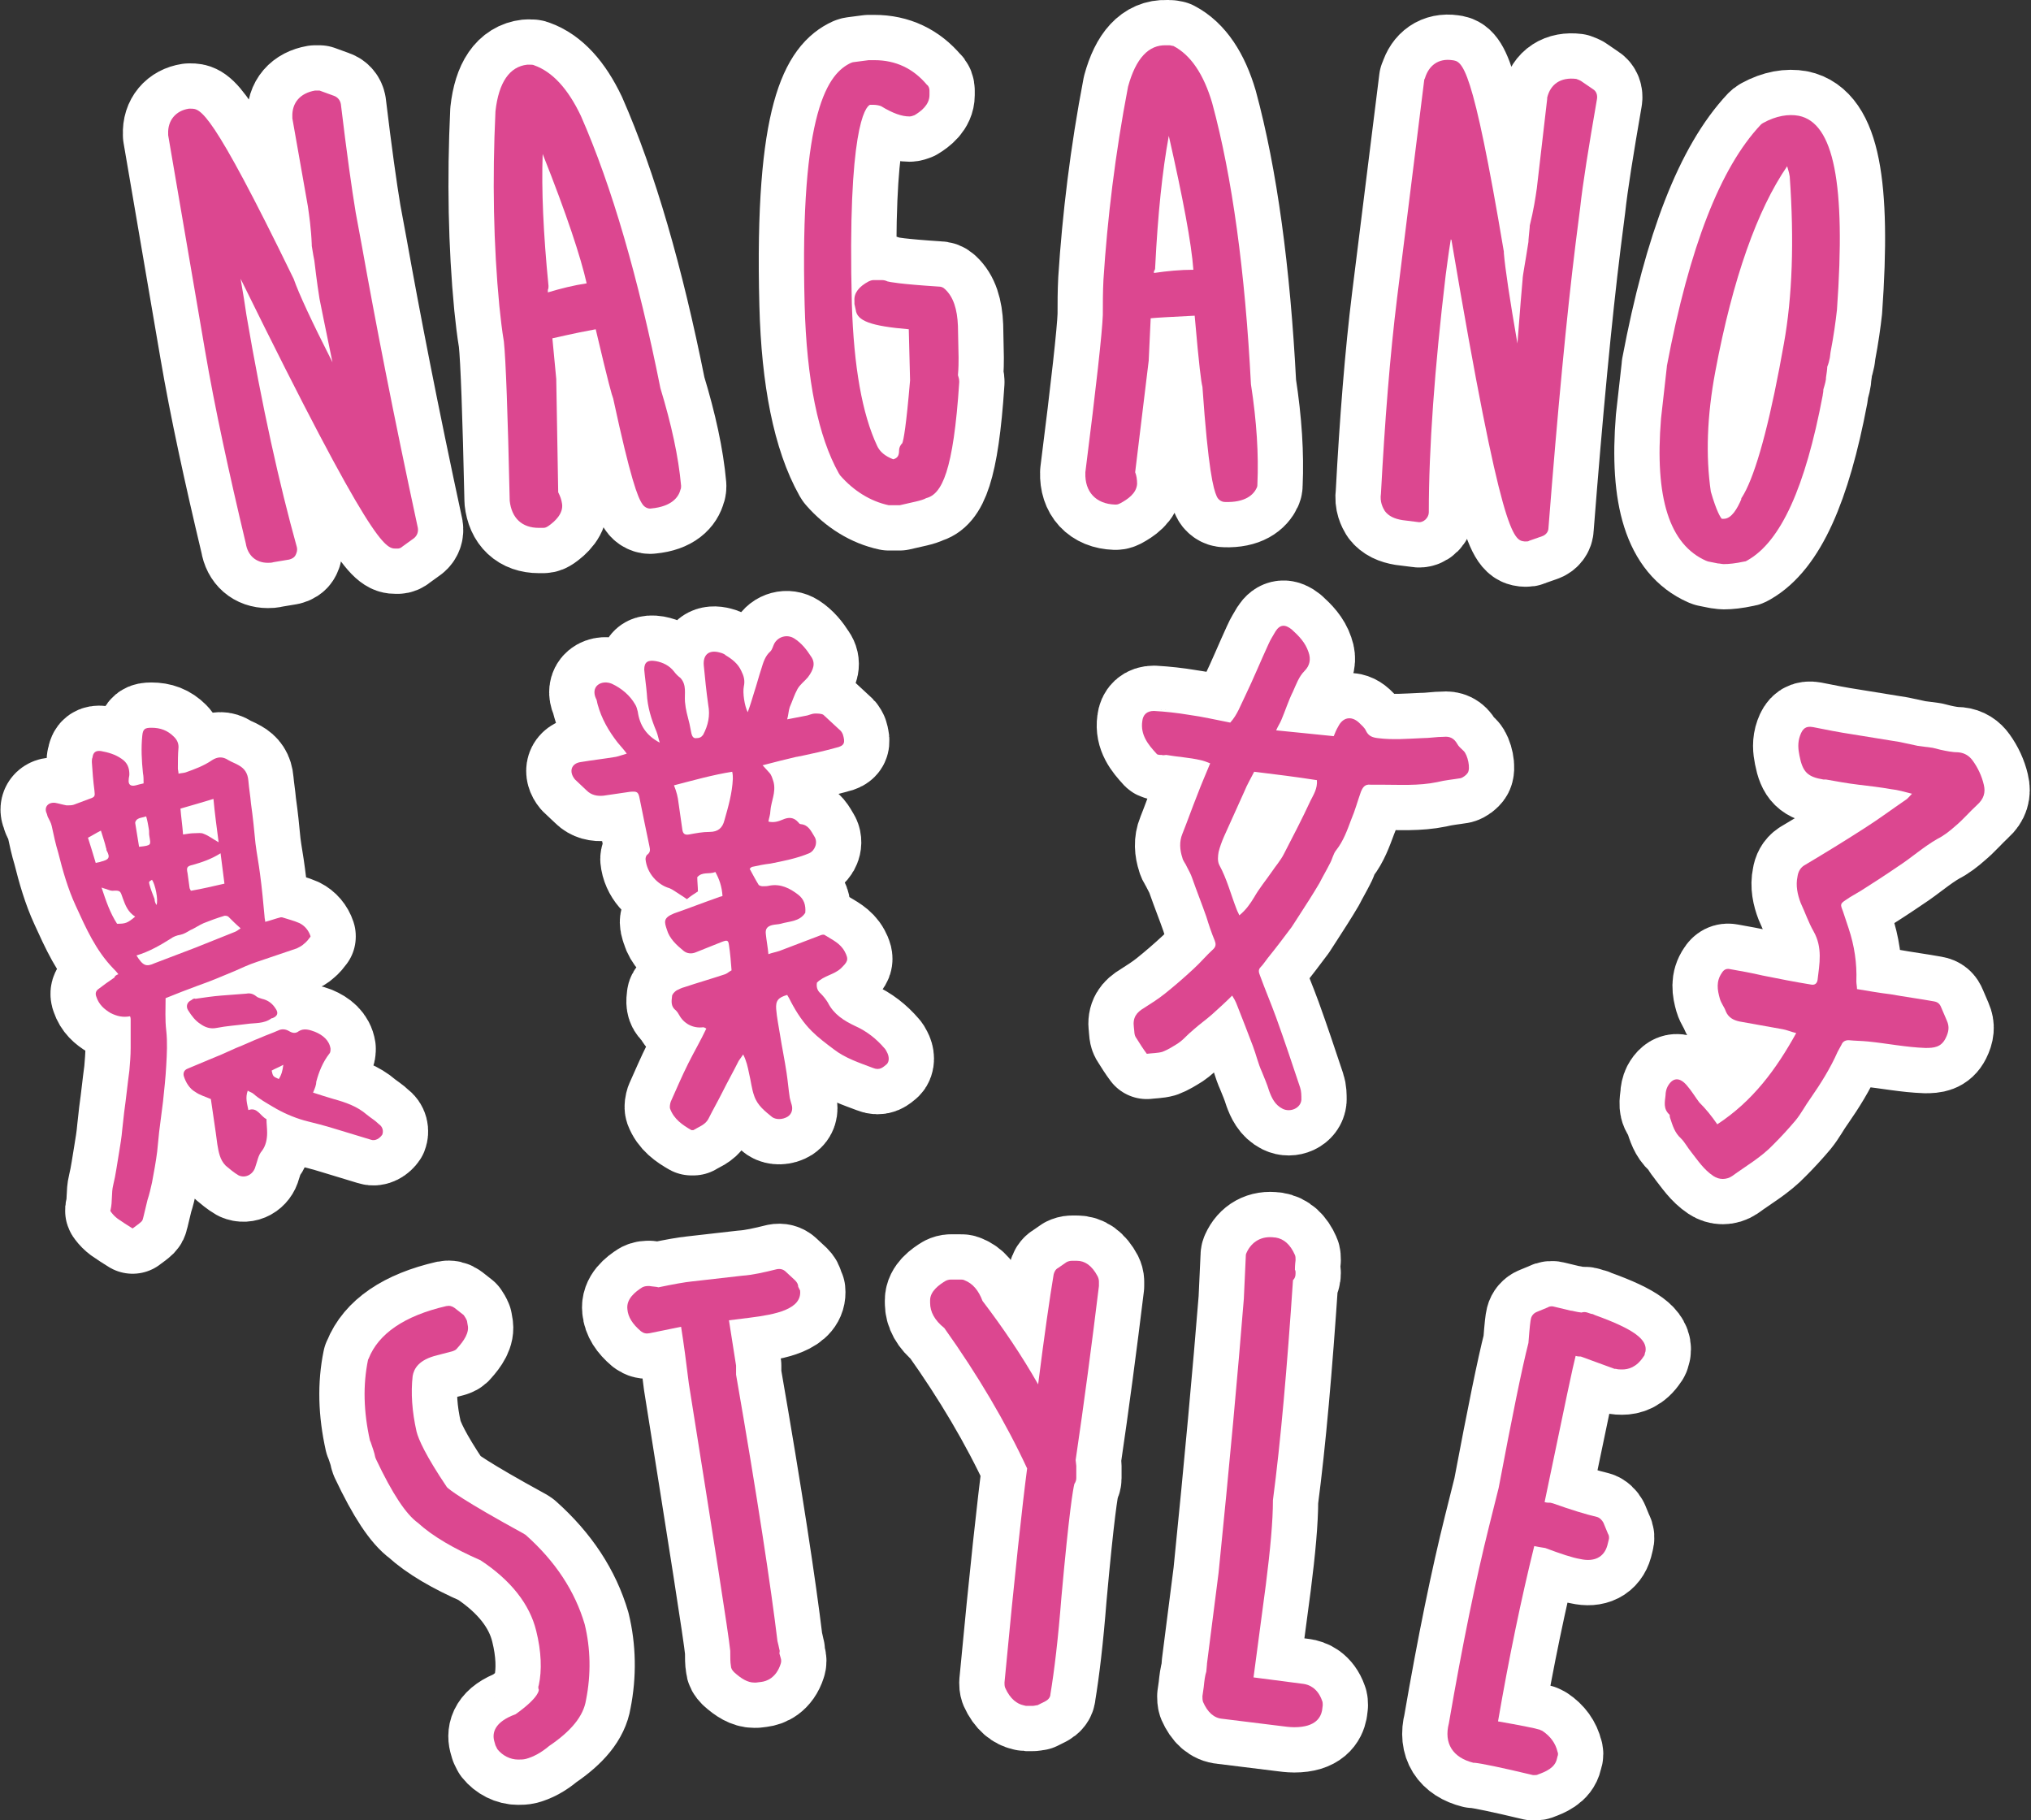 <?xml version="1.0" encoding="utf-8"?>
<!-- Generator: Adobe Illustrator 24.0.3, SVG Export Plug-In . SVG Version: 6.00 Build 0)  -->
<svg version="1.1" id="レイヤー_1" xmlns="http://www.w3.org/2000/svg" xmlns:xlink="http://www.w3.org/1999/xlink" x="0px"
	 y="0px" viewBox="0 0 314 281.4" style="enable-background:new 0 0 314 281.4;" xml:space="preserve">
<rect x="0" y="0" width="314" height="281.4" fill="#333333" stroke="none"/>
<style type="text/css">
	.st0{fill:none;stroke:#FFFFFF;stroke-width:14;stroke-linecap:round;stroke-linejoin:round;}
	.st1{fill:#DC4790;}
</style>
<g>
	<path class="st0" d="M38.1,48.7c-0.2-1.4-0.5-3.3-0.9-5.6l0.1,0.2c20.3,41.3,22.3,41.5,23.9,41.5c0.1,0,0.2,0,0.3,0
		c0.2,0,0.5-0.1,0.7-0.3l1.8-1.3c0.5-0.4,0.7-1,0.6-1.6c-3.8-17.6-6.6-32.1-8.6-43.3L55,32.9c-0.6-3.6-1.4-9.3-2.3-16.8
		c-0.1-0.6-0.5-1.1-1.1-1.3L49.4,14C49.2,14,48.9,14,48.7,14c-2.3,0.4-3.6,1.9-3.5,4.1l0,0.2l2.4,13.6c0.2,1.4,0.5,3.4,0.6,5.9
		l0,0.2c0.2,1.2,0.3,1.9,0.4,2.3c0.4,3.4,0.7,5.3,0.8,5.9c0.2,1.1,0.9,4.4,2,9.8c-3.2-6.3-5.2-10.6-6-12.9l-0.1-0.2
		C32.6,16.8,31,16.8,29.5,16.8l-0.3,0c-2,0.3-3.3,1.8-3.2,3.9l0,0.2l5.7,33.3c1.5,8.8,3.7,18.9,6.3,29.8c0.3,1.9,1.6,3,3.4,3
		c0.3,0,0.6,0,0.9-0.1l2.4-0.4c0.4-0.1,0.8-0.3,1-0.7c0.2-0.4,0.3-0.8,0.2-1.2C43.2,74.9,40.5,62.8,38.1,48.7"/>
	<path class="st1" d="M38.1,48.7c-0.2-1.4-0.5-3.3-0.9-5.6l0.1,0.2c20.3,41.3,22.3,41.5,23.9,41.5c0.1,0,0.2,0,0.3,0
		c0.2,0,0.5-0.1,0.7-0.3l1.8-1.3c0.5-0.4,0.7-1,0.6-1.6c-3.8-17.6-6.6-32.1-8.6-43.3L55,32.9c-0.6-3.6-1.4-9.3-2.3-16.8
		c-0.1-0.6-0.5-1.1-1.1-1.3L49.4,14C49.2,14,48.9,14,48.7,14c-2.3,0.4-3.6,1.9-3.5,4.1l0,0.2l2.4,13.6c0.2,1.4,0.5,3.4,0.6,5.9
		l0,0.2c0.2,1.2,0.3,1.9,0.4,2.3c0.4,3.4,0.7,5.3,0.8,5.9c0.2,1.1,0.9,4.4,2,9.8c-3.2-6.3-5.2-10.6-6-12.9l-0.1-0.2
		C32.6,16.8,31,16.8,29.5,16.8l-0.3,0c-2,0.3-3.3,1.8-3.2,3.9l0,0.2l5.7,33.3c1.5,8.8,3.7,18.9,6.3,29.8c0.3,1.9,1.6,3,3.4,3
		c0.3,0,0.6,0,0.9-0.1l2.4-0.4c0.4-0.1,0.8-0.3,1-0.7c0.2-0.4,0.3-0.8,0.2-1.2C43.2,74.9,40.5,62.8,38.1,48.7"/>
</g>
<g>
	<path class="st0" d="M83.9,23.8c3.7,9.3,5.9,16,6.8,20c-2,0.3-4,0.8-6,1.4c0-0.2,0-0.4,0-0.4c0.1-0.2,0.1-0.4,0.1-0.6
		C84,36.1,83.7,29.3,83.9,23.8 M100.7,78.6c3.1-0.3,4.2-1.7,4.5-2.9c0.1-0.2,0.1-0.4,0.1-0.6c-0.4-4.5-1.5-9.5-3.2-15.1
		C98.7,43,94.6,28.8,89.8,17.9c-2-4.2-4.4-6.8-7.2-7.8C82.4,10,82.2,10,82,10l-0.5,0c-2.7,0.3-4.4,2.7-4.9,7.2
		c-0.5,10.6-0.3,20.7,0.6,30.1c0.2,1.9,0.4,3.7,0.7,5.5c0.3,2.8,0.6,11,0.9,24.5l0,0.1c0.3,2.7,1.9,4.2,4.5,4.2c0.2,0,0.5,0,0.7,0
		c0.3,0,0.5-0.1,0.8-0.3c1-0.7,2.3-1.9,2.1-3.4c-0.1-0.7-0.3-1.2-0.6-1.8L86,58.7l0-0.1l-0.6-6.3c1-0.2,2.9-0.7,6.7-1.4
		c2,8.5,2.5,10.2,2.7,10.7c2.7,12.5,3.8,15.3,4.5,16.3C99.6,78.4,100.2,78.7,100.7,78.6"/>
	<path class="st1" d="M83.9,23.8c3.7,9.3,5.9,16,6.8,20c-2,0.3-4,0.8-6,1.4c0-0.2,0-0.4,0-0.4c0.1-0.2,0.1-0.4,0.1-0.6
		C84,36.1,83.7,29.3,83.9,23.8 M100.7,78.6c3.1-0.3,4.2-1.7,4.5-2.9c0.1-0.2,0.1-0.4,0.1-0.6c-0.4-4.5-1.5-9.5-3.2-15.1
		C98.7,43,94.6,28.8,89.8,17.9c-2-4.2-4.4-6.8-7.2-7.8C82.4,10,82.2,10,82,10l-0.5,0c-2.7,0.3-4.4,2.7-4.9,7.2
		c-0.5,10.6-0.3,20.7,0.6,30.1c0.2,1.9,0.4,3.7,0.7,5.5c0.3,2.8,0.6,11,0.9,24.5l0,0.1c0.3,2.7,1.9,4.2,4.5,4.2c0.2,0,0.5,0,0.7,0
		c0.3,0,0.5-0.1,0.8-0.3c1-0.7,2.3-1.9,2.1-3.4c-0.1-0.7-0.3-1.2-0.6-1.8L86,58.7l0-0.1l-0.6-6.3c1-0.2,2.9-0.7,6.7-1.4
		c2,8.5,2.5,10.2,2.7,10.7c2.7,12.5,3.8,15.3,4.5,16.3C99.6,78.4,100.2,78.7,100.7,78.6"/>
</g>
<g>
	<path class="st0" d="M148.3,59.1l0-0.1c0-0.4-0.1-0.7-0.2-1c0.1-1.1,0.1-2,0.1-2.7l-0.1-4.9c-0.1-2.6-0.7-4.5-2-5.7
		c-0.3-0.3-0.6-0.4-1-0.4c-6.1-0.4-7.5-0.7-7.9-0.8c-0.2-0.1-0.5-0.2-0.8-0.2l-1.4,0c-0.2,0-0.5,0.1-0.7,0.2c-1.5,0.8-2.3,1.8-2.2,3
		l0,0.2c0,0.1,0,0.2,0,0.3l0.2,0.9c0.2,1.7,2.3,2.5,8.2,3l0.2,7.9c-0.6,7.1-1,9.2-1.2,9.7c-0.3,0.3-0.5,0.7-0.5,1.1
		c0,0.8-0.2,1.2-0.9,1.4c-1.3-0.5-2.1-1.2-2.5-2.1c-2.3-4.9-3.6-12.2-3.9-21.9c-0.7-27.2,2.1-30.5,2.8-30.8l0.5,0
		c0.5,0,0.9,0.1,1.2,0.2c1.8,1.1,3.2,1.6,4.4,1.6h0c0.3,0,0.5-0.1,0.8-0.2c1-0.6,2.3-1.6,2.3-3.1l0-0.7c0-0.3-0.1-0.7-0.4-0.9
		c-2.1-2.5-4.8-3.8-8.1-3.8l-0.8,0l-0.1,0l-2.3,0.3c-0.2,0-0.3,0.1-0.4,0.1c-3.5,1.6-8,7.2-7.2,37.4c0.3,11.6,2.1,20.4,5.3,26.1
		c0.1,0.1,0.1,0.2,0.2,0.3c2.1,2.4,4.7,4,7.5,4.6c0.1,0,0.2,0,0.3,0h0l1.1,0c0.1,0,0.2,0,0.3,0c2.1-0.5,3.4-0.7,4.1-1.1
		C145.6,76.4,147.4,72.9,148.3,59.1"/>
	<path class="st1" d="M148.3,59.1l0-0.1c0-0.4-0.1-0.7-0.2-1c0.1-1.1,0.1-2,0.1-2.7l-0.1-4.9c-0.1-2.6-0.7-4.5-2-5.7
		c-0.3-0.3-0.6-0.4-1-0.4c-6.1-0.4-7.5-0.7-7.9-0.8c-0.2-0.1-0.5-0.2-0.8-0.2l-1.4,0c-0.2,0-0.5,0.1-0.7,0.2c-1.5,0.8-2.3,1.8-2.2,3
		l0,0.2c0,0.1,0,0.2,0,0.3l0.2,0.9c0.2,1.7,2.3,2.5,8.2,3l0.2,7.9c-0.6,7.1-1,9.2-1.2,9.7c-0.3,0.3-0.5,0.7-0.5,1.1
		c0,0.8-0.2,1.2-0.9,1.4c-1.3-0.5-2.1-1.2-2.5-2.1c-2.3-4.9-3.6-12.2-3.9-21.9c-0.7-27.2,2.1-30.5,2.8-30.8l0.5,0
		c0.5,0,0.9,0.1,1.2,0.2c1.8,1.1,3.2,1.6,4.4,1.6h0c0.3,0,0.5-0.1,0.8-0.2c1-0.6,2.3-1.6,2.3-3.1l0-0.7c0-0.3-0.1-0.7-0.4-0.9
		c-2.1-2.5-4.8-3.8-8.1-3.8l-0.8,0l-0.1,0l-2.3,0.3c-0.2,0-0.3,0.1-0.4,0.1c-3.5,1.6-8,7.2-7.2,37.4c0.3,11.6,2.1,20.4,5.3,26.1
		c0.1,0.1,0.1,0.2,0.2,0.3c2.1,2.4,4.7,4,7.5,4.6c0.1,0,0.2,0,0.3,0h0l1.1,0c0.1,0,0.2,0,0.3,0c2.1-0.5,3.4-0.7,4.1-1.1
		C145.6,76.4,147.4,72.9,148.3,59.1"/>
</g>
<g>
	<path class="st0" d="M184.5,41.7c-2,0-4.1,0.2-6.1,0.5c0-0.2,0-0.4,0.1-0.4c0.1-0.2,0.1-0.4,0.1-0.6c0.4-8,1.1-14.8,2.1-20.2
		C182.9,30.7,184.2,37.6,184.5,41.7 M188.1,76.7c0.2,0.5,0.7,0.9,1.3,0.9c3.1,0.1,4.4-1.1,4.9-2.2c0.1-0.2,0.1-0.4,0.1-0.6
		c0.2-4.5-0.1-9.6-1-15.4c-0.9-17.4-2.9-32.1-6-43.5c-1.3-4.4-3.3-7.4-6-8.8C181.2,7.1,181,7,180.8,7l-0.5,0c-2.7-0.1-4.7,2-5.9,6.4
		c-2,10.4-3.2,20.5-3.8,29.8c-0.1,1.9-0.1,3.7-0.1,5.5c-0.1,2.7-1,10.9-2.7,24.3l0,0.1c-0.1,2.9,1.6,4.8,4.6,4.9l0.1,0
		c0.3,0,0.5-0.1,0.7-0.2c1.1-0.6,2.5-1.5,2.6-3c0-0.7-0.1-1.3-0.3-1.8l2.1-17.3l0-0.1l0.3-6.4c1-0.1,2.9-0.2,6.8-0.4
		c0.7,8,1,10.2,1.2,11C186.8,72.7,187.6,75.6,188.1,76.7"/>
	<path class="st1" d="M184.5,41.7c-2,0-4.1,0.2-6.1,0.5c0-0.2,0-0.4,0.1-0.4c0.1-0.2,0.1-0.4,0.1-0.6c0.4-8,1.1-14.8,2.1-20.2
		C182.9,30.7,184.2,37.6,184.5,41.7 M188.1,76.7c0.2,0.5,0.7,0.9,1.3,0.9c3.1,0.1,4.4-1.1,4.9-2.2c0.1-0.2,0.1-0.4,0.1-0.6
		c0.2-4.5-0.1-9.6-1-15.4c-0.9-17.4-2.9-32.1-6-43.5c-1.3-4.4-3.3-7.4-6-8.8C181.2,7.1,181,7,180.8,7l-0.5,0c-2.7-0.1-4.7,2-5.9,6.4
		c-2,10.4-3.2,20.5-3.8,29.8c-0.1,1.9-0.1,3.7-0.1,5.5c-0.1,2.7-1,10.9-2.7,24.3l0,0.1c-0.1,2.9,1.6,4.8,4.6,4.9l0.1,0
		c0.3,0,0.5-0.1,0.7-0.2c1.1-0.6,2.5-1.5,2.6-3c0-0.7-0.1-1.3-0.3-1.8l2.1-17.3l0-0.1l0.3-6.4c1-0.1,2.9-0.2,6.8-0.4
		c0.7,8,1,10.2,1.2,11C186.8,72.7,187.6,75.6,188.1,76.7"/>
</g>
<g>
	<path class="st0" d="M224.4,37.1c7.8,46.2,9.6,46.4,11.3,46.6l0.2,0c0.2,0,0.4,0,0.5-0.1l2-0.7c0.6-0.2,1-0.7,1-1.3
		c1.4-17.9,2.8-32.7,4.2-44l0.7-5.5c0.4-3.7,1.3-9.3,2.6-16.8c0.1-0.6-0.1-1.2-0.6-1.5l-1.9-1.3c-0.2-0.1-0.4-0.2-0.7-0.3
		c-2.4-0.3-4,0.8-4.5,2.9l0,0.2l-1.6,13.8c-0.2,1.4-0.5,3.4-1.1,5.8l0,0.2c-0.1,1.1-0.2,1.9-0.2,2.3c-0.5,3.3-0.9,5.2-0.9,5.8
		c-0.1,1.1-0.4,4.5-0.8,9.9c-1.2-6.9-1.9-11.6-2.1-14l0-0.2c-4.9-29.2-6.4-29.4-8-29.6c-2.1-0.3-3.6,0.8-4.2,2.8l-0.1,0.2L216,46
		c-1.1,8.9-1.9,19.1-2.5,30.3c-0.2,1.3,0.3,2.2,0.6,2.7c0.6,0.8,1.5,1.2,2.7,1.4l2.4,0.3c0.4,0.1,0.9-0.1,1.2-0.4
		c0.3-0.3,0.5-0.7,0.5-1.1c0-10,0.9-22.3,2.6-36.6c0.2-1.4,0.4-3.2,0.8-5.6L224.4,37.1z"/>
	<path class="st1" d="M224.4,37.1c7.8,46.2,9.6,46.4,11.3,46.6l0.2,0c0.2,0,0.4,0,0.5-0.1l2-0.7c0.6-0.2,1-0.7,1-1.3
		c1.4-17.9,2.8-32.7,4.2-44l0.7-5.5c0.4-3.7,1.3-9.3,2.6-16.8c0.1-0.6-0.1-1.2-0.6-1.5l-1.9-1.3c-0.2-0.1-0.4-0.2-0.7-0.3
		c-2.4-0.3-4,0.8-4.5,2.9l0,0.2l-1.6,13.8c-0.2,1.4-0.5,3.4-1.1,5.8l0,0.2c-0.1,1.1-0.2,1.9-0.2,2.3c-0.5,3.3-0.9,5.2-0.9,5.8
		c-0.1,1.1-0.4,4.5-0.8,9.9c-1.2-6.9-1.9-11.6-2.1-14l0-0.2c-4.9-29.2-6.4-29.4-8-29.6c-2.1-0.3-3.6,0.8-4.2,2.8l-0.1,0.2L216,46
		c-1.1,8.9-1.9,19.1-2.5,30.3c-0.2,1.3,0.3,2.2,0.6,2.7c0.6,0.8,1.5,1.2,2.7,1.4l2.4,0.3c0.4,0.1,0.9-0.1,1.2-0.4
		c0.3-0.3,0.5-0.7,0.5-1.1c0-10,0.9-22.3,2.6-36.6c0.2-1.4,0.4-3.2,0.8-5.6L224.4,37.1z"/>
</g>
<g>
	<path class="st0" d="M275.8,53.1l-0.7,3.8c-2,10.5-4,17.2-5.8,20c-0.1,0.1-0.1,0.2-0.1,0.3c-0.6,1.4-1.5,3-2.7,3
		c-0.1,0-0.2,0-0.3,0h0c-0.2-0.2-0.8-1.1-1.7-4.2c-0.8-5.5-0.6-11.7,0.7-18.6c2.7-14.4,6.5-25,11.1-31.7c0.1,0.4,0.3,0.9,0.4,1.6
		C277.4,37.2,277.1,45.9,275.8,53.1 M278.1,17.9c-1.6-0.3-3.5,0-5.5,1.1c-0.2,0.1-0.3,0.2-0.4,0.3c-6.2,6.6-11,18.8-14.5,37.3l0,0.1
		l-0.9,8c-1,12.3,1.3,19.5,7,22c0.1,0,0.2,0.1,0.3,0.1l1.5,0.3c0.3,0,0.6,0.1,0.9,0.1c0.8,0,1.8-0.1,3.2-0.4c0.2,0,0.3-0.1,0.5-0.2
		c5.1-2.9,8.9-11.2,11.6-25.5c0-0.2,0.1-0.4,0.1-0.9c0.1-0.4,0.3-0.9,0.4-1.6l0-0.2c0.1-0.7,0.2-1.3,0.2-1.7
		c0.2-0.5,0.3-0.9,0.4-1.4l0.1-0.8c0.5-2.6,0.8-4.8,1-6.6C285.4,28.3,283.5,19,278.1,17.9"/>
	<path class="st1" d="M275.8,53.1l-0.7,3.8c-2,10.5-4,17.2-5.8,20c-0.1,0.1-0.1,0.2-0.1,0.3c-0.6,1.4-1.5,3-2.7,3
		c-0.1,0-0.2,0-0.3,0h0c-0.2-0.2-0.8-1.1-1.7-4.2c-0.8-5.5-0.6-11.7,0.7-18.6c2.7-14.4,6.5-25,11.1-31.7c0.1,0.4,0.3,0.9,0.4,1.6
		C277.4,37.2,277.1,45.9,275.8,53.1 M278.1,17.9c-1.6-0.3-3.5,0-5.5,1.1c-0.2,0.1-0.3,0.2-0.4,0.3c-6.2,6.6-11,18.8-14.5,37.3l0,0.1
		l-0.9,8c-1,12.3,1.3,19.5,7,22c0.1,0,0.2,0.1,0.3,0.1l1.5,0.3c0.3,0,0.6,0.1,0.9,0.1c0.8,0,1.8-0.1,3.2-0.4c0.2,0,0.3-0.1,0.5-0.2
		c5.1-2.9,8.9-11.2,11.6-25.5c0-0.2,0.1-0.4,0.1-0.9c0.1-0.4,0.3-0.9,0.4-1.6l0-0.2c0.1-0.7,0.2-1.3,0.2-1.7
		c0.2-0.5,0.3-0.9,0.4-1.4l0.1-0.8c0.5-2.6,0.8-4.8,1-6.6C285.4,28.3,283.5,19,278.1,17.9"/>
</g>
<g>
	<path class="st0" d="M81.3,237.3c-0.1-0.1-0.2-0.1-0.3-0.2c-9.5-5.2-11.5-6.8-11.9-7.2c-3.3-4.9-4.4-7.4-4.7-8.6
		c-0.7-3.1-0.9-6-0.6-8.6c0.2-1.1,0.9-2.5,3.8-3.2l2.3-0.6c0.3-0.1,0.6-0.2,0.8-0.5c1-1.1,1.9-2.4,1.6-3.6l-0.1-0.6
		c-0.1-0.3-0.3-0.6-0.5-0.9l-1.4-1.1c-0.4-0.3-0.8-0.4-1.3-0.3c-6.5,1.5-10.5,4.3-12,8.1l-0.1,0.2c-0.8,3.9-0.7,8,0.3,12.5l0.1,0.2
		c0.3,0.9,0.6,1.7,0.7,2.3c0,0.1,0.1,0.2,0.1,0.3c2.6,5.5,4.7,8.6,6.5,9.9c2.3,2.1,5.6,4,9.7,5.8c4.7,3.1,7.6,6.8,8.6,10.9
		c0.8,3.2,0.9,6.1,0.4,8.4c-0.1,0.2-0.1,0.5,0,0.7c0,0,0.2,1.1-3.6,3.8c-3.3,1.2-3.6,2.9-3.3,4.1l0.2,0.7c0.1,0.2,0.2,0.4,0.3,0.6
		c0.8,1,2,1.6,3.2,1.6c0.4,0,0.8,0,1.2-0.1c1.1-0.3,2.3-0.9,3.6-2c3.4-2.3,5.3-4.6,5.7-7.1c0.8-4,0.7-8-0.2-11.7
		C88.9,246,85.9,241.4,81.3,237.3"/>
	<path class="st1" d="M81.3,237.3c-0.1-0.1-0.2-0.1-0.3-0.2c-9.5-5.2-11.5-6.8-11.9-7.2c-3.3-4.9-4.4-7.4-4.7-8.6
		c-0.7-3.1-0.9-6-0.6-8.6c0.2-1.1,0.9-2.5,3.8-3.2l2.3-0.6c0.3-0.1,0.6-0.2,0.8-0.5c1-1.1,1.9-2.4,1.6-3.6l-0.1-0.6
		c-0.1-0.3-0.3-0.6-0.5-0.9l-1.4-1.1c-0.4-0.3-0.8-0.4-1.3-0.3c-6.5,1.5-10.5,4.3-12,8.1l-0.1,0.2c-0.8,3.9-0.7,8,0.3,12.5l0.1,0.2
		c0.3,0.9,0.6,1.7,0.7,2.3c0,0.1,0.1,0.2,0.1,0.3c2.6,5.5,4.7,8.6,6.5,9.9c2.3,2.1,5.6,4,9.7,5.8c4.7,3.1,7.6,6.8,8.6,10.9
		c0.8,3.2,0.9,6.1,0.4,8.4c-0.1,0.2-0.1,0.5,0,0.7c0,0,0.2,1.1-3.6,3.8c-3.3,1.2-3.6,2.9-3.3,4.1l0.2,0.7c0.1,0.2,0.2,0.4,0.3,0.6
		c0.8,1,2,1.6,3.2,1.6c0.4,0,0.8,0,1.2-0.1c1.1-0.3,2.3-0.9,3.6-2c3.4-2.3,5.3-4.6,5.7-7.1c0.8-4,0.7-8-0.2-11.7
		C88.9,246,85.9,241.4,81.3,237.3"/>
</g>
<g>
	<path class="st0" d="M123.4,198.9c0-0.4-0.2-0.7-0.5-1l-1.4-1.3c-0.4-0.4-0.9-0.5-1.4-0.4c-2,0.5-3.8,0.9-5.3,1l-7.9,0.9
		c-1,0.1-2.7,0.4-5.1,0.9c-0.3-0.1-0.8-0.1-1.4-0.2c-0.4,0-0.7,0-1.1,0.2c-1.1,0.7-2.5,1.8-2.3,3.4c0.1,1.2,0.8,2.3,2.1,3.4
		c0.4,0.3,0.8,0.4,1.3,0.3l4.9-1c0.4,2.5,0.8,5.5,1.2,8.8c3.9,24.5,6.1,38.4,6.4,41.3c0,1,0,1.8,0.1,2.3c0,0.4,0.2,0.7,0.5,1
		c1.1,1,2.1,1.6,3.1,1.6c0.1,0,0.2,0,0.3,0l0.8-0.1c0.8-0.1,2.3-0.6,3-2.8c0.1-0.3,0.1-0.6,0-0.9l-0.2-0.7c0-0.2,0.1-0.4,0-0.6
		c-0.1-0.5-0.2-0.9-0.3-1.3c-1-8.3-3.1-22.2-6.4-41.2c0-0.2,0-0.6,0-1.1c0-0.1,0-0.2,0-0.3l-1.1-7l3.2-0.4c4-0.5,8.1-1.3,7.8-4.2
		L123.4,198.9z"/>
	<path class="st1" d="M123.4,198.9c0-0.4-0.2-0.7-0.5-1l-1.4-1.3c-0.4-0.4-0.9-0.5-1.4-0.4c-2,0.5-3.8,0.9-5.3,1l-7.9,0.9
		c-1,0.1-2.7,0.4-5.1,0.9c-0.3-0.1-0.8-0.1-1.4-0.2c-0.4,0-0.7,0-1.1,0.2c-1.1,0.7-2.5,1.8-2.3,3.4c0.1,1.2,0.8,2.3,2.1,3.4
		c0.4,0.3,0.8,0.4,1.3,0.3l4.9-1c0.4,2.5,0.8,5.5,1.2,8.8c3.9,24.5,6.1,38.4,6.4,41.3c0,1,0,1.8,0.1,2.3c0,0.4,0.2,0.7,0.5,1
		c1.1,1,2.1,1.6,3.1,1.6c0.1,0,0.2,0,0.3,0l0.8-0.1c0.8-0.1,2.3-0.6,3-2.8c0.1-0.3,0.1-0.6,0-0.9l-0.2-0.7c0-0.2,0.1-0.4,0-0.6
		c-0.1-0.5-0.2-0.9-0.3-1.3c-1-8.3-3.1-22.2-6.4-41.2c0-0.2,0-0.6,0-1.1c0-0.1,0-0.2,0-0.3l-1.1-7l3.2-0.4c4-0.5,8.1-1.3,7.8-4.2
		L123.4,198.9z"/>
</g>
<g>
	<path class="st0" d="M166.5,194.9l-0.8,0c-0.3,0-0.6,0.1-0.8,0.2l-1.3,0.9c-0.4,0.2-0.6,0.6-0.7,1c-0.6,3.6-1.4,9.1-2.4,17
		c-2.5-4.4-5.4-8.7-8.6-12.9c-0.6-1.6-1.5-2.7-2.8-3.2c-0.2-0.1-0.4-0.1-0.6-0.1l-1.5,0c-0.3,0-0.6,0.1-0.8,0.2
		c-1,0.6-2.4,1.6-2.4,3l0,0.4c0,1.4,0.7,2.7,2.2,3.9c5.2,7.3,9.5,14.6,12.8,21.7c-0.7,5.3-1.9,16.1-3.5,33.1c0,0.3,0,0.5,0.1,0.8
		c0.8,1.8,1.9,2.5,2.8,2.7c0.1,0,0.3,0.1,0.4,0.1l1.1,0h0c0.2,0,0.5-0.1,0.7-0.1l1.2-0.6c0.4-0.2,0.8-0.6,0.8-1.1
		c0.6-3.6,1.2-8.6,1.7-15c1.2-13.3,1.8-16.7,2-17.5c0.2-0.3,0.3-0.6,0.3-0.9l0-1.6l0-0.3l-0.1-0.9c1.3-8.8,2.5-17.9,3.6-26.9l0-0.2
		l0-0.5c0-0.3-0.1-0.6-0.2-0.8C168.8,195.6,167.7,194.9,166.5,194.9"/>
	<path class="st1" d="M166.5,194.9l-0.8,0c-0.3,0-0.6,0.1-0.8,0.2l-1.3,0.9c-0.4,0.2-0.6,0.6-0.7,1c-0.6,3.6-1.4,9.1-2.4,17
		c-2.5-4.4-5.4-8.7-8.6-12.9c-0.6-1.6-1.5-2.7-2.8-3.2c-0.2-0.1-0.4-0.1-0.6-0.1l-1.5,0c-0.3,0-0.6,0.1-0.8,0.2
		c-1,0.6-2.4,1.6-2.4,3l0,0.4c0,1.4,0.7,2.7,2.2,3.9c5.2,7.3,9.5,14.6,12.8,21.7c-0.7,5.3-1.9,16.1-3.5,33.1c0,0.3,0,0.5,0.1,0.8
		c0.8,1.8,1.9,2.5,2.8,2.7c0.1,0,0.3,0.1,0.4,0.1l1.1,0h0c0.2,0,0.5-0.1,0.7-0.1l1.2-0.6c0.4-0.2,0.8-0.6,0.8-1.1
		c0.6-3.6,1.2-8.6,1.7-15c1.2-13.3,1.8-16.7,2-17.5c0.2-0.3,0.3-0.6,0.3-0.9l0-1.6l0-0.3l-0.1-0.9c1.3-8.8,2.5-17.9,3.6-26.9l0-0.2
		l0-0.5c0-0.3-0.1-0.6-0.2-0.8C168.8,195.6,167.7,194.9,166.5,194.9"/>
</g>
<g>
	<path class="st0" d="M201.5,260.3l-7.7-1l1.9-14.3c0.7-5.5,1.1-9.9,1.1-13.1c1.2-9.1,2.2-20.6,3.1-34c0.3-0.3,0.4-0.6,0.4-1.1
		c0-0.2,0-0.4-0.1-0.5c0-0.2,0-0.7,0.1-1.5c0-0.3,0-0.6-0.1-0.8c-0.7-1.6-1.7-2.5-3-2.7l-0.1,0c-2-0.3-3.6,0.6-4.4,2.4
		c-0.1,0.2-0.1,0.4-0.1,0.6l-0.3,6.5c-0.9,11.2-2.2,25.5-3.9,42.3l-1.8,14.1l0,0.1l-0.1,1.1c-0.2,0.6-0.3,1.4-0.4,2.4l-0.2,1.4
		c0,0.3,0,0.6,0.1,0.9c0.7,1.6,1.7,2.5,3,2.6l8.9,1.1c0.8,0.1,1.5,0.2,2.2,0.2c3.4,0,4.1-1.6,4.3-2.6l0.1-0.8c0-0.2,0-0.5-0.1-0.7
		C203.7,260.9,202.3,260.4,201.5,260.3"/>
	<path class="st1" d="M201.5,260.3l-7.7-1l1.9-14.3c0.7-5.5,1.1-9.9,1.1-13.1c1.2-9.1,2.2-20.6,3.1-34c0.3-0.3,0.4-0.6,0.4-1.1
		c0-0.2,0-0.4-0.1-0.5c0-0.2,0-0.7,0.1-1.5c0-0.3,0-0.6-0.1-0.8c-0.7-1.6-1.7-2.5-3-2.7l-0.1,0c-2-0.3-3.6,0.6-4.4,2.4
		c-0.1,0.2-0.1,0.4-0.1,0.6l-0.3,6.5c-0.9,11.2-2.2,25.5-3.9,42.3l-1.8,14.1l0,0.1l-0.1,1.1c-0.2,0.6-0.3,1.4-0.4,2.4l-0.2,1.4
		c0,0.3,0,0.6,0.1,0.9c0.7,1.6,1.7,2.5,3,2.6l8.9,1.1c0.8,0.1,1.5,0.2,2.2,0.2c3.4,0,4.1-1.6,4.3-2.6l0.1-0.8c0-0.2,0-0.5-0.1-0.7
		C203.7,260.9,202.3,260.4,201.5,260.3"/>
</g>
<g>
	<path class="st0" d="M246.6,203.3c-0.2-0.1-0.4-0.2-0.6-0.2l-0.6-0.2c-0.3-0.1-0.6-0.1-0.9,0c-0.9-0.1-1.4-0.3-1.7-0.3l-2.5-0.6
		c-0.3-0.1-0.7-0.1-1,0.1l-1.7,0.7c-0.5,0.2-0.8,0.6-0.9,1c-0.1,0.4-0.2,1.2-0.4,3.8c-1,3.9-2.5,11.3-4.6,22.4l-1.5,6
		c-2,8-4.1,18.2-6.2,30.4c-0.8,3.1,0.6,5.3,3.8,6.1l0.2,0c1,0.1,4,0.7,9,1.9c0.1,0,0.2,0,0.3,0c0.2,0,0.3,0,0.5-0.1
		c1.1-0.4,2.6-1,2.9-2.4l0.1-0.4c0.1-0.2,0.1-0.5,0-0.7c-0.3-1.3-1.1-2.4-2.3-3.2c-0.1-0.1-0.3-0.1-0.4-0.2c-1-0.3-3.1-0.7-6.5-1.3
		c1.7-9.9,3.6-19,5.6-27.1c0.5,0.1,1,0.2,1.7,0.3c2.4,0.9,4.2,1.5,5.4,1.7c2.2,0.5,3.7-0.3,4.2-2.1l0.2-0.8c0.1-0.3,0.1-0.7-0.1-1
		l-0.7-1.7c-0.2-0.4-0.6-0.8-1-0.9c-1.7-0.4-4-1.1-6.8-2.1c-0.1,0-0.3-0.1-0.4-0.1c-0.3,0-0.6,0-0.9-0.1c3.3-15.9,4.4-21.1,4.8-22.6
		c0.3,0.1,0.6,0.1,0.8,0.1l5.2,1.9l0.2,0c0.3,0.1,0.7,0.1,1,0.1c0.9,0,2.2-0.3,3.3-2c0.1-0.1,0.2-0.3,0.2-0.5l0.1-0.3
		C254.7,207.1,252.7,205.5,246.6,203.3"/>
	<path class="st1" d="M246.6,203.3c-0.2-0.1-0.4-0.2-0.6-0.2l-0.6-0.2c-0.3-0.1-0.6-0.1-0.9,0c-0.9-0.1-1.4-0.3-1.7-0.3l-2.5-0.6
		c-0.3-0.1-0.7-0.1-1,0.1l-1.7,0.7c-0.5,0.2-0.8,0.6-0.9,1c-0.1,0.4-0.2,1.2-0.4,3.8c-1,3.9-2.5,11.3-4.6,22.4l-1.5,6
		c-2,8-4.1,18.2-6.2,30.4c-0.8,3.1,0.6,5.3,3.8,6.1l0.2,0c1,0.1,4,0.7,9,1.9c0.1,0,0.2,0,0.3,0c0.2,0,0.3,0,0.5-0.1
		c1.1-0.4,2.6-1,2.9-2.4l0.1-0.4c0.1-0.2,0.1-0.5,0-0.7c-0.3-1.3-1.1-2.4-2.3-3.2c-0.1-0.1-0.3-0.1-0.4-0.2c-1-0.3-3.1-0.7-6.5-1.3
		c1.7-9.9,3.6-19,5.6-27.1c0.5,0.1,1,0.2,1.7,0.3c2.4,0.9,4.2,1.5,5.4,1.7c2.2,0.5,3.7-0.3,4.2-2.1l0.2-0.8c0.1-0.3,0.1-0.7-0.1-1
		l-0.7-1.7c-0.2-0.4-0.6-0.8-1-0.9c-1.7-0.4-4-1.1-6.8-2.1c-0.1,0-0.3-0.1-0.4-0.1c-0.3,0-0.6,0-0.9-0.1c3.3-15.9,4.4-21.1,4.8-22.6
		c0.3,0.1,0.6,0.1,0.8,0.1l5.2,1.9l0.2,0c0.3,0.1,0.7,0.1,1,0.1c0.9,0,2.2-0.3,3.3-2c0.1-0.1,0.2-0.3,0.2-0.5l0.1-0.3
		C254.7,207.1,252.7,205.5,246.6,203.3"/>
</g>
<g>
	<path class="st0" d="M104.9,124.1c0.2,1.4,0.4,2.8,0.6,4.2c0.1,0.6,0.4,0.8,1,0.7c1.1-0.2,2.1-0.4,3.2-0.4c1.3,0,2-0.6,2.3-1.8
		c0.6-2.1,1.2-4.2,1.3-6.4c0-0.3,0-0.7-0.1-1.1c-3.1,0.5-5.9,1.3-9,2.1C104.6,122.4,104.8,123.2,104.9,124.1 M110.6,134.8
		c-1,0.4-2-0.1-2.8,0.8c0,0.7,0.1,1.5,0.1,2.2c-0.6,0.4-1.1,0.7-1.7,1.2c-0.3-0.2-0.7-0.5-1.2-0.8c-0.5-0.3-1-0.7-1.5-0.9
		c-1.8-0.5-3.5-2.3-3.7-4.5c0-0.2,0.1-0.6,0.3-0.7c0.5-0.4,0.4-0.8,0.3-1.3c-0.5-2.4-1-4.8-1.5-7.3c-0.2-1.1-0.4-1.2-1.5-1.1
		c-1.4,0.2-2.8,0.4-4.1,0.6c-1,0.1-1.9-0.1-2.6-0.8c-0.6-0.6-1.2-1.1-1.8-1.7c-1-1.2-0.6-2.5,0.9-2.7c1.8-0.3,3.6-0.5,5.4-0.8
		c0.5-0.1,1-0.3,1.7-0.5c-0.5-0.7-1-1.2-1.4-1.7c-1.4-1.8-2.5-3.7-3.1-5.9c-0.1-0.3-0.1-0.7-0.3-1c-0.3-0.7-0.3-1.5,0.3-2
		c0.6-0.5,1.5-0.5,2.2-0.2c1.5,0.7,2.8,1.8,3.6,3.2c0.2,0.3,0.3,0.7,0.4,1.1c0.3,2.1,1.3,3.7,3.4,4.8c-0.2-0.6-0.3-1.2-0.5-1.7
		c-0.8-1.9-1.4-3.8-1.5-5.9c-0.1-1.2-0.3-2.5-0.4-3.7c0-1.2,0.6-1.5,1.8-1.3c1.1,0.2,2.1,0.7,2.8,1.6c0.3,0.4,0.6,0.7,1,1
		c1,1.1,0.6,2.4,0.7,3.7c0.1,1.2,0.4,2.2,0.7,3.4c0.1,0.5,0.2,1,0.3,1.5c0.1,0.4,0.3,0.8,0.8,0.7c0.4,0,0.7-0.1,1-0.5
		c0.8-1.5,1.1-3,0.8-4.6c-0.3-2.1-0.5-4.1-0.7-6.2c-0.1-1.5,0.7-2.3,2.2-2c0.4,0.1,0.9,0.2,1.2,0.5c1,0.6,1.9,1.3,2.4,2.4
		c0.4,0.8,0.6,1.5,0.4,2.4c-0.2,1,0.1,3,0.6,4c0.4-1.1,0.7-2.1,1-3.1c0.4-1.2,0.7-2.4,1.1-3.6c0.3-1,0.6-2,1.4-2.7
		c0.3-0.3,0.4-0.8,0.6-1.2c0.6-1.1,2-1.5,3.1-0.8c1.1,0.7,1.9,1.7,2.6,2.8c0.7,1,0.4,2-0.5,3.2c-0.5,0.6-1.2,1.1-1.6,1.8
		c-0.5,0.9-0.8,1.9-1.2,2.8c-0.2,0.6-0.2,1.2-0.4,1.9c1.1-0.2,2.1-0.4,3.1-0.6c0.4-0.1,0.8-0.3,1.2-0.3c0.4,0,1,0,1.3,0.2
		c0.9,0.8,1.8,1.7,2.7,2.5c0.1,0.1,0.2,0.3,0.3,0.5c0.4,1.3,0.3,1.8-1.1,2.1c-1.8,0.5-3.6,0.9-5.5,1.3c-0.2,0-0.4,0.1-0.6,0.1
		c-1.7,0.4-3.3,0.8-5.2,1.3c0.4,0.4,0.7,0.8,1,1.1c0.4,0.4,0.5,0.9,0.7,1.5c0.4,1.6-0.4,3-0.5,4.5c0,0.5-0.2,1-0.3,1.6
		c0.8,0.2,1.5,0,2.2-0.3c0.9-0.4,1.7-0.4,2.4,0.4c0.1,0.1,0.2,0.3,0.4,0.3c1.2,0.1,1.6,1.1,2.1,1.9c0.6,0.9,0.1,2.2-0.8,2.6
		c-1.9,0.8-4,1.2-6,1.6c-0.9,0.1-1.9,0.3-2.8,0.5c-0.1,0-0.3,0.2-0.4,0.3c0.5,0.9,0.9,1.7,1.4,2.5c0.1,0.1,0.4,0.2,0.6,0.2
		c0.4,0,0.7,0,1.1-0.1c1.7-0.3,3.1,0.4,4.4,1.4c0.9,0.7,1.2,1.6,1.1,2.8c-0.9,1.4-2.5,1.3-3.8,1.7c-0.4,0.1-0.9,0.1-1.3,0.2
		c-0.8,0.2-1.1,0.6-1,1.4c0.1,1,0.3,2,0.4,3.1c0.5-0.2,1.1-0.3,1.7-0.5c2.1-0.8,4.2-1.6,6.3-2.4c0.2-0.1,0.6-0.2,0.8,0
		c1.1,0.7,2.3,1.2,3,2.5c0.7,1.3,0.4,1.6-0.6,2.6c-1.1,1-2.6,1.1-3.7,2.2c-0.1,0.6,0,1.2,0.6,1.7c0.4,0.4,0.8,0.9,1.1,1.4
		c0.9,1.8,2.5,2.8,4.2,3.6c1.8,0.8,3.3,2,4.5,3.4c0.2,0.2,0.3,0.4,0.4,0.6c0.4,0.7,0.4,1.5,0,1.9c-0.6,0.5-1.1,1-2.1,0.6
		c-2.1-0.8-4.3-1.5-6.1-2.9c-1.2-0.9-2.4-1.8-3.4-2.8c-1.3-1.3-2.3-2.8-3.2-4.5c-0.2-0.4-0.4-0.8-0.6-1.1c-1.4,0.4-1.8,0.9-1.7,2.2
		c0.1,1.3,0.4,2.7,0.6,4c0.3,1.9,0.7,3.8,1,5.8c0.2,1.3,0.3,2.6,0.5,3.9c0.1,0.4,0.2,0.8,0.3,1.1c0.2,0.7,0,1.4-0.6,1.8
		c-0.8,0.5-1.8,0.5-2.4,0.1c-1.1-0.9-2.3-1.8-2.8-3.3c-0.4-1.1-0.5-2.3-0.8-3.5c-0.2-1-0.4-1.9-0.9-2.9c-0.2,0.3-0.5,0.7-0.7,1
		c-0.8,1.6-1.7,3.2-2.5,4.8c-0.7,1.4-1.5,2.8-2.2,4.2c-0.5,0.9-1.5,1.2-2.3,1.7l-0.3,0c-1.4-0.8-2.7-1.7-3.3-3.3
		c-0.1-0.3,0-0.8,0.1-1.1c0.9-2,1.7-3.9,2.7-5.9c0.9-1.8,1.9-3.5,2.8-5.4c-0.2-0.1-0.3-0.2-0.5-0.2c-1.6,0.2-3-0.6-3.7-1.9
		c-0.1-0.2-0.3-0.5-0.5-0.7c-0.8-0.6-0.7-1.4-0.6-2.2c0-0.3,0.4-0.7,0.7-0.9c0.4-0.2,0.8-0.4,1.2-0.5c2.1-0.7,4.2-1.3,6.3-2
		c0.3-0.1,0.6-0.4,1-0.6c-0.1-1.3-0.2-2.6-0.4-3.9c-0.1-0.8-0.3-0.8-1.1-0.5c-1.3,0.5-2.7,1.1-4,1.6c-0.7,0.3-1.4,0.2-1.9-0.2
		c-1.1-0.9-2.2-1.9-2.6-3.3c-0.4-1.2-0.6-1.8,1.1-2.5c2.3-0.8,4.6-1.7,6.9-2.5c0.2-0.1,0.4-0.1,0.6-0.2
		C111.6,137,111.2,135.9,110.6,134.8"/>
	<path class="st1" d="M104.9,124.1c0.2,1.4,0.4,2.8,0.6,4.2c0.1,0.6,0.4,0.8,1,0.7c1.1-0.2,2.1-0.4,3.2-0.4c1.3,0,2-0.6,2.3-1.8
		c0.6-2.1,1.2-4.2,1.3-6.4c0-0.3,0-0.7-0.1-1.1c-3.1,0.5-5.9,1.3-9,2.1C104.6,122.4,104.8,123.2,104.9,124.1 M110.6,134.8
		c-1,0.4-2-0.1-2.8,0.8c0,0.7,0.1,1.5,0.1,2.2c-0.6,0.4-1.1,0.7-1.7,1.2c-0.3-0.2-0.7-0.5-1.2-0.8c-0.5-0.3-1-0.7-1.5-0.9
		c-1.8-0.5-3.5-2.3-3.7-4.5c0-0.2,0.1-0.6,0.3-0.7c0.5-0.4,0.4-0.8,0.3-1.3c-0.5-2.4-1-4.8-1.5-7.3c-0.2-1.1-0.4-1.2-1.5-1.1
		c-1.4,0.2-2.8,0.4-4.1,0.6c-1,0.1-1.9-0.1-2.6-0.8c-0.6-0.6-1.2-1.1-1.8-1.7c-1-1.2-0.6-2.5,0.9-2.7c1.8-0.3,3.6-0.5,5.4-0.8
		c0.5-0.1,1-0.3,1.7-0.5c-0.5-0.7-1-1.2-1.4-1.7c-1.4-1.8-2.5-3.7-3.1-5.9c-0.1-0.3-0.1-0.7-0.3-1c-0.3-0.7-0.3-1.5,0.3-2
		c0.6-0.5,1.5-0.5,2.2-0.2c1.5,0.7,2.8,1.8,3.6,3.2c0.2,0.3,0.3,0.7,0.4,1.1c0.3,2.1,1.3,3.7,3.4,4.8c-0.2-0.6-0.3-1.2-0.5-1.7
		c-0.8-1.9-1.4-3.8-1.5-5.9c-0.1-1.2-0.3-2.5-0.4-3.7c0-1.2,0.6-1.5,1.8-1.3c1.1,0.2,2.1,0.7,2.8,1.6c0.3,0.4,0.6,0.7,1,1
		c1,1.1,0.6,2.4,0.7,3.7c0.1,1.2,0.4,2.2,0.7,3.4c0.1,0.5,0.2,1,0.3,1.5c0.1,0.4,0.3,0.8,0.8,0.7c0.4,0,0.7-0.1,1-0.5
		c0.8-1.5,1.1-3,0.8-4.6c-0.3-2.1-0.5-4.1-0.7-6.2c-0.1-1.5,0.7-2.3,2.2-2c0.4,0.1,0.9,0.2,1.2,0.5c1,0.6,1.9,1.3,2.4,2.4
		c0.4,0.8,0.6,1.5,0.4,2.4c-0.2,1,0.1,3,0.6,4c0.4-1.1,0.7-2.1,1-3.1c0.4-1.2,0.7-2.4,1.1-3.6c0.3-1,0.6-2,1.4-2.7
		c0.3-0.3,0.4-0.8,0.6-1.2c0.6-1.1,2-1.5,3.1-0.8c1.1,0.7,1.9,1.7,2.6,2.8c0.7,1,0.4,2-0.5,3.2c-0.5,0.6-1.2,1.1-1.6,1.8
		c-0.5,0.9-0.8,1.9-1.2,2.8c-0.2,0.6-0.2,1.2-0.4,1.9c1.1-0.2,2.1-0.4,3.1-0.6c0.4-0.1,0.8-0.3,1.2-0.3c0.4,0,1,0,1.3,0.2
		c0.9,0.8,1.8,1.7,2.7,2.5c0.1,0.1,0.2,0.3,0.3,0.5c0.4,1.3,0.3,1.8-1.1,2.1c-1.8,0.5-3.6,0.9-5.5,1.3c-0.2,0-0.4,0.1-0.6,0.1
		c-1.7,0.4-3.3,0.8-5.2,1.3c0.4,0.4,0.7,0.8,1,1.1c0.4,0.4,0.5,0.9,0.7,1.5c0.4,1.6-0.4,3-0.5,4.5c0,0.5-0.2,1-0.3,1.6
		c0.8,0.2,1.5,0,2.2-0.3c0.9-0.4,1.7-0.4,2.4,0.4c0.1,0.1,0.2,0.3,0.4,0.3c1.2,0.1,1.6,1.1,2.1,1.9c0.6,0.9,0.1,2.2-0.8,2.6
		c-1.9,0.8-4,1.2-6,1.6c-0.9,0.1-1.9,0.3-2.8,0.5c-0.1,0-0.3,0.2-0.4,0.3c0.5,0.9,0.9,1.7,1.4,2.5c0.1,0.1,0.4,0.2,0.6,0.2
		c0.4,0,0.7,0,1.1-0.1c1.7-0.3,3.1,0.4,4.4,1.4c0.9,0.7,1.2,1.6,1.1,2.8c-0.9,1.4-2.5,1.3-3.8,1.7c-0.4,0.1-0.9,0.1-1.3,0.2
		c-0.8,0.2-1.1,0.6-1,1.4c0.1,1,0.3,2,0.4,3.1c0.5-0.2,1.1-0.3,1.7-0.5c2.1-0.8,4.2-1.6,6.3-2.4c0.2-0.1,0.6-0.2,0.8,0
		c1.1,0.7,2.3,1.2,3,2.5c0.7,1.3,0.4,1.6-0.6,2.6c-1.1,1-2.6,1.1-3.7,2.2c-0.1,0.6,0,1.2,0.6,1.7c0.4,0.4,0.8,0.9,1.1,1.4
		c0.9,1.8,2.5,2.8,4.2,3.6c1.8,0.8,3.3,2,4.5,3.4c0.2,0.2,0.3,0.4,0.4,0.6c0.4,0.7,0.4,1.5,0,1.9c-0.6,0.5-1.1,1-2.1,0.6
		c-2.1-0.8-4.3-1.5-6.1-2.9c-1.2-0.9-2.4-1.8-3.4-2.8c-1.3-1.3-2.3-2.8-3.2-4.5c-0.2-0.4-0.4-0.8-0.6-1.1c-1.4,0.4-1.8,0.9-1.7,2.2
		c0.1,1.3,0.4,2.7,0.6,4c0.3,1.9,0.7,3.8,1,5.8c0.2,1.3,0.3,2.6,0.5,3.9c0.1,0.4,0.2,0.8,0.3,1.1c0.2,0.7,0,1.4-0.6,1.8
		c-0.8,0.5-1.8,0.5-2.4,0.1c-1.1-0.9-2.3-1.8-2.8-3.3c-0.4-1.1-0.5-2.3-0.8-3.5c-0.2-1-0.4-1.9-0.9-2.9c-0.2,0.3-0.5,0.7-0.7,1
		c-0.8,1.6-1.7,3.2-2.5,4.8c-0.7,1.4-1.5,2.8-2.2,4.2c-0.5,0.9-1.5,1.2-2.3,1.7l-0.3,0c-1.4-0.8-2.7-1.7-3.3-3.3
		c-0.1-0.3,0-0.8,0.1-1.1c0.9-2,1.7-3.9,2.7-5.9c0.9-1.8,1.9-3.5,2.8-5.4c-0.2-0.1-0.3-0.2-0.5-0.2c-1.6,0.2-3-0.6-3.7-1.9
		c-0.1-0.2-0.3-0.5-0.5-0.7c-0.8-0.6-0.7-1.4-0.6-2.2c0-0.3,0.4-0.7,0.7-0.9c0.4-0.2,0.8-0.4,1.2-0.5c2.1-0.7,4.2-1.3,6.3-2
		c0.3-0.1,0.6-0.4,1-0.6c-0.1-1.3-0.2-2.6-0.4-3.9c-0.1-0.8-0.3-0.8-1.1-0.5c-1.3,0.5-2.7,1.1-4,1.6c-0.7,0.3-1.4,0.2-1.9-0.2
		c-1.1-0.9-2.2-1.9-2.6-3.3c-0.4-1.2-0.6-1.8,1.1-2.5c2.3-0.8,4.6-1.7,6.9-2.5c0.2-0.1,0.4-0.1,0.6-0.2
		C111.6,137,111.2,135.9,110.6,134.8"/>
</g>
<g>
	<path class="st0" d="M29.6,154.6c-0.7,0.3-0.9,1-0.5,1.6c0.5,0.8,1.1,1.6,1.9,2.1c0.7,0.5,1.5,0.8,2.5,0.6c1.5-0.3,3.1-0.4,4.6-0.6
		c1.3-0.2,2.7,0,3.9-0.9l0.1,0c0.8-0.3,1-0.8,0.5-1.5c-0.5-0.8-1.2-1.3-2.1-1.5c-0.3-0.1-0.7-0.2-0.9-0.4c-0.5-0.4-1-0.5-1.5-0.4
		c-1.3,0.1-2.6,0.2-3.9,0.3c-1.3,0.1-2.6,0.3-4,0.5C30.1,154.3,29.8,154.4,29.6,154.6 M43.8,164.6c-0.7,0.4-1.3,0.6-1.8,0.9
		c0.2,0.9,0.2,0.9,1.1,1.3C43.5,166.2,43.7,165.5,43.8,164.6 M48.4,168.9c1.2,0.4,2.2,0.7,3.2,1c1.8,0.5,3.6,1.1,5.1,2.4
		c0.6,0.5,1.3,0.9,1.9,1.5c0.6,0.4,0.7,1.1,0.5,1.6c-0.4,0.6-1.1,1-1.7,0.8c-1.9-0.6-3.7-1.1-5.6-1.7c-1.6-0.5-3.2-0.9-4.8-1.3
		c-1.7-0.5-3.3-1.2-4.8-2.1c-1-0.6-2.1-1.2-3-2c-0.2-0.2-0.6-0.3-0.9-0.5c-0.4,1.1-0.1,2,0.1,3c1.4-0.5,1.8,0.9,2.8,1.4
		c0,0.7,0.1,1.4,0.1,2.1c0,1-0.2,2-0.8,2.8c-0.6,0.7-0.7,1.6-1,2.4c-0.3,1.2-1.5,1.9-2.6,1.4c-0.7-0.4-1.4-1-2-1.5
		c-0.9-0.9-1.1-2.1-1.3-3.3c-0.3-2.4-0.7-4.8-1-7c-0.9-0.4-1.7-0.6-2.4-1.1c-0.9-0.5-1.5-1.5-1.8-2.5c-0.1-0.5,0.1-0.9,0.6-1.1
		c1-0.4,2.1-0.9,3.1-1.3c1.5-0.6,2.9-1.2,4.4-1.9c1.3-0.5,2.5-1.1,3.8-1.6c0.9-0.4,1.8-0.7,2.7-1.1c0.6-0.3,1.2-0.2,1.7,0.1
		c0.5,0.3,1,0.4,1.5,0c0.8-0.5,1.7-0.2,2.5,0.1c1.2,0.5,2.2,1.3,2.4,2.6c0,0.3,0,0.6-0.2,0.8c-1,1.3-1.6,2.8-2,4.3
		C48.9,167.7,48.7,168.2,48.4,168.9 M24.2,139.9c0.3-0.8-0.2-3.2-0.7-3.9c-0.5,0.3-0.5,0.3-0.4,0.7c0.2,0.8,0.5,1.5,0.8,2.3
		C23.9,139.3,24,139.6,24.2,139.9 M22.6,126.2c-0.6,0.2-1,0.2-1.3,0.4c-0.2,0.1-0.4,0.4-0.4,0.6c0.2,1.2,0.4,2.4,0.6,3.7
		c2-0.2,1.8-0.3,1.6-1.6c-0.1-0.4,0-0.8-0.1-1.2C22.9,127.5,22.8,126.9,22.6,126.2 M14.8,133.4c0.3-0.1,0.6-0.1,0.8-0.2
		c1.2-0.3,1.5-0.6,0.9-1.7c-0.1-0.1,0-0.3-0.1-0.4c-0.2-0.9-0.5-1.7-0.8-2.7c-0.8,0.4-1.4,0.8-2,1.1C14,130.8,14.4,132,14.8,133.4
		 M20.9,141.7c-1.1-0.7-1.5-1.7-1.9-2.8c-0.4-1.1-0.3-1.3-1.6-1.2c-0.3,0-0.5-0.1-0.8-0.2c-0.2-0.1-0.4-0.1-0.9-0.3
		c0.7,2.1,1.3,3.9,2.4,5.6C19.4,142.8,19.7,142.7,20.9,141.7 M34.7,136.6c-0.2-1.6-0.4-3.1-0.6-4.7c-1.4,0.9-2.9,1.4-4.3,1.8
		c-0.9,0.2-1,0.4-0.8,1.3c0.1,0.7,0.2,1.5,0.3,2.2c0,0.2,0.2,0.4,0.2,0.5C31.3,137.4,32.9,137,34.7,136.6 M28.3,129
		c0.7-0.1,1.2-0.2,1.8-0.2c0.5,0,1-0.1,1.4,0.1c0.8,0.3,1.4,0.8,2.3,1.3c-0.3-2.3-0.6-4.5-0.8-6.7c-1.7,0.5-3.3,1-5.1,1.5
		C28,126.3,28.2,127.6,28.3,129 M21.1,147.7c1,1.6,1.5,1.8,2.8,1.2c2.1-0.8,4.2-1.6,6.3-2.4c2-0.8,4-1.6,6-2.4
		c0.3-0.1,0.6-0.3,1-0.6c-0.7-0.6-1.3-1.2-1.9-1.8c-0.1-0.1-0.5-0.2-0.7-0.1c-1,0.3-2.1,0.7-3.1,1.1c-0.7,0.3-1.4,0.8-2.1,1.1
		c-0.5,0.3-1,0.6-1.5,0.7c-0.6,0.1-1.1,0.3-1.5,0.6C24.8,146.1,23.1,147.1,21.1,147.7 M18.3,150.6c-0.3-0.4-0.6-0.7-0.8-0.9
		c-2.7-2.8-4.2-6.2-5.8-9.7c-1.2-2.6-2-5.4-2.7-8.2c-0.4-1.3-0.7-2.7-1-4.1c-0.1-0.5-0.4-1-0.6-1.4c-0.1-0.2-0.1-0.4-0.2-0.6
		c-0.4-0.9,0.2-1.7,1.3-1.6c0.6,0.1,1.2,0.3,1.8,0.4c0.4,0,0.8,0,1.1-0.1c0.8-0.3,1.6-0.6,2.4-0.9c0.9-0.3,0.9-0.4,0.8-1.3
		c-0.2-1.5-0.3-2.9-0.4-4.4c0-0.2,0-0.5,0.1-0.7c0.1-0.8,0.5-1.1,1.3-1c1.1,0.2,2.2,0.5,3.2,1.2c0.9,0.6,1.2,1.4,1.2,2.4
		c0,0.3-0.1,0.5-0.1,0.8c-0.1,0.8,0.3,1.1,1.1,0.9c0.4-0.1,0.7-0.2,1.2-0.3c0-0.6,0-1.1-0.1-1.6c-0.2-1.9-0.3-3.9-0.1-5.8
		c0.1-1,0.4-1.2,1.4-1.2c1.4,0,2.5,0.4,3.5,1.4c0.5,0.5,0.7,1,0.7,1.6c-0.1,1.1-0.1,2.2-0.1,3.3c0,0.2,0.1,0.5,0.1,0.8
		c0.4-0.1,0.8-0.1,1.1-0.2c1.4-0.5,2.8-1,4.1-1.9c0.8-0.5,1.6-0.6,2.5,0c0.5,0.3,1.1,0.5,1.6,0.8c0.9,0.5,1.4,1.2,1.5,2.4
		c0.1,1.2,0.3,2.3,0.4,3.5c0.3,2.1,0.5,4.1,0.7,6.2c0.2,1.6,0.5,3.1,0.7,4.7c0.3,2.2,0.5,4.4,0.7,6.6c0,0.3,0.1,0.5,0.1,0.8
		c0.8-0.2,1.6-0.5,2.4-0.7l0.2,0c0.9,0.3,1.8,0.5,2.7,0.9c0.8,0.4,1.4,1.1,1.7,2l0,0.1c-0.3,0.4-0.6,0.8-1,1.1
		c-0.3,0.3-0.7,0.5-1.1,0.7c-2.1,0.7-4.1,1.4-6.2,2.1c-1.2,0.4-2.3,0.9-3.4,1.4c-1.9,0.8-3.8,1.6-5.8,2.3c-1.6,0.6-3.2,1.2-4.9,1.9
		c0,1.7-0.1,3.3,0.1,5c0.2,1.8,0.1,3.6,0,5.4c-0.1,1.9-0.3,3.7-0.5,5.6c-0.2,1.6-0.4,3.1-0.6,4.7c-0.1,1-0.2,2-0.3,3
		c-0.2,1.6-0.5,3.2-0.8,4.8c-0.2,0.9-0.4,1.8-0.7,2.7c-0.2,0.8-0.4,1.7-0.6,2.5c-0.1,0.3-0.1,0.6-0.3,0.8c-0.4,0.4-0.9,0.7-1.4,1.1
		c-0.8-0.5-1.6-1-2.3-1.5c-0.4-0.3-0.7-0.6-1-1c-0.1-0.1-0.2-0.3-0.1-0.4c0.3-1.3,0.1-2.6,0.4-3.8c0.4-1.6,0.6-3.3,0.9-5
		c0.2-1.2,0.4-2.4,0.5-3.6c0.1-0.9,0.2-1.8,0.3-2.7c0.3-2.1,0.5-4.2,0.8-6.4c0.1-1.2,0.2-2.3,0.2-3.5c0-1.5,0-2.9,0-4.4
		c0-0.1,0-0.3-0.1-0.5c-1.1,0.2-2,0-3-0.5c-1-0.6-1.8-1.3-2.2-2.5c-0.2-0.5-0.1-0.9,0.3-1.2c0.8-0.6,1.6-1.2,2.5-1.8
		C17.7,150.9,18,150.7,18.3,150.6"/>
	<path class="st1" d="M29.6,154.6c-0.7,0.3-0.9,1-0.5,1.6c0.5,0.8,1.1,1.6,1.9,2.1c0.7,0.5,1.5,0.8,2.5,0.6c1.5-0.3,3.1-0.4,4.6-0.6
		c1.3-0.2,2.7,0,3.9-0.9l0.1,0c0.8-0.3,1-0.8,0.5-1.5c-0.5-0.8-1.2-1.3-2.1-1.5c-0.3-0.1-0.7-0.2-0.9-0.4c-0.5-0.4-1-0.5-1.5-0.4
		c-1.3,0.1-2.6,0.2-3.9,0.3c-1.3,0.1-2.6,0.3-4,0.5C30.1,154.3,29.8,154.4,29.6,154.6 M43.8,164.6c-0.7,0.4-1.3,0.6-1.8,0.9
		c0.2,0.9,0.2,0.9,1.1,1.3C43.5,166.2,43.7,165.5,43.8,164.6 M48.4,168.9c1.2,0.4,2.2,0.7,3.2,1c1.8,0.5,3.6,1.1,5.1,2.4
		c0.6,0.5,1.3,0.9,1.9,1.5c0.6,0.4,0.7,1.1,0.5,1.6c-0.4,0.6-1.1,1-1.7,0.8c-1.9-0.6-3.7-1.1-5.6-1.7c-1.6-0.5-3.2-0.9-4.8-1.3
		c-1.7-0.5-3.3-1.2-4.8-2.1c-1-0.6-2.1-1.2-3-2c-0.2-0.2-0.6-0.3-0.9-0.5c-0.4,1.1-0.1,2,0.1,3c1.4-0.5,1.8,0.9,2.8,1.4
		c0,0.7,0.1,1.4,0.1,2.1c0,1-0.2,2-0.8,2.8c-0.6,0.7-0.7,1.6-1,2.4c-0.3,1.2-1.5,1.9-2.6,1.4c-0.7-0.4-1.4-1-2-1.5
		c-0.9-0.9-1.1-2.1-1.3-3.3c-0.3-2.4-0.7-4.8-1-7c-0.9-0.4-1.7-0.6-2.4-1.1c-0.9-0.5-1.5-1.5-1.8-2.5c-0.1-0.5,0.1-0.9,0.6-1.1
		c1-0.4,2.1-0.9,3.1-1.3c1.5-0.6,2.9-1.2,4.4-1.9c1.3-0.5,2.5-1.1,3.8-1.6c0.9-0.4,1.8-0.7,2.7-1.1c0.6-0.3,1.2-0.2,1.7,0.1
		c0.5,0.3,1,0.4,1.5,0c0.8-0.5,1.7-0.2,2.5,0.1c1.2,0.5,2.2,1.3,2.4,2.6c0,0.3,0,0.6-0.2,0.8c-1,1.3-1.6,2.8-2,4.3
		C48.9,167.7,48.7,168.2,48.4,168.9 M24.2,139.9c0.3-0.8-0.2-3.2-0.7-3.9c-0.5,0.3-0.5,0.3-0.4,0.7c0.2,0.8,0.5,1.5,0.8,2.3
		C23.9,139.3,24,139.6,24.2,139.9 M22.6,126.2c-0.6,0.2-1,0.2-1.3,0.4c-0.2,0.1-0.4,0.4-0.4,0.6c0.2,1.2,0.4,2.4,0.6,3.7
		c2-0.2,1.8-0.3,1.6-1.6c-0.1-0.4,0-0.8-0.1-1.2C22.9,127.5,22.8,126.9,22.6,126.2 M14.8,133.4c0.3-0.1,0.6-0.1,0.8-0.2
		c1.2-0.3,1.5-0.6,0.9-1.7c-0.1-0.1,0-0.3-0.1-0.4c-0.2-0.9-0.5-1.7-0.8-2.7c-0.8,0.4-1.4,0.8-2,1.1C14,130.8,14.4,132,14.8,133.4
		 M20.9,141.7c-1.1-0.7-1.5-1.7-1.9-2.8c-0.4-1.1-0.3-1.3-1.6-1.2c-0.3,0-0.5-0.1-0.8-0.2c-0.2-0.1-0.4-0.1-0.9-0.3
		c0.7,2.1,1.3,3.9,2.4,5.6C19.4,142.8,19.7,142.7,20.9,141.7 M34.7,136.6c-0.2-1.6-0.4-3.1-0.6-4.7c-1.4,0.9-2.9,1.4-4.3,1.8
		c-0.9,0.2-1,0.4-0.8,1.3c0.1,0.7,0.2,1.5,0.3,2.2c0,0.2,0.2,0.4,0.2,0.5C31.3,137.4,32.9,137,34.7,136.6 M28.3,129
		c0.7-0.1,1.2-0.2,1.8-0.2c0.5,0,1-0.1,1.4,0.1c0.8,0.3,1.4,0.8,2.3,1.3c-0.3-2.3-0.6-4.5-0.8-6.7c-1.7,0.5-3.3,1-5.1,1.5
		C28,126.3,28.2,127.6,28.3,129 M21.1,147.7c1,1.6,1.5,1.8,2.8,1.2c2.1-0.8,4.2-1.6,6.3-2.4c2-0.8,4-1.6,6-2.4
		c0.3-0.1,0.6-0.3,1-0.6c-0.7-0.6-1.3-1.2-1.9-1.8c-0.1-0.1-0.5-0.2-0.7-0.1c-1,0.3-2.1,0.7-3.1,1.1c-0.7,0.3-1.4,0.8-2.1,1.1
		c-0.5,0.3-1,0.6-1.5,0.7c-0.6,0.1-1.1,0.3-1.5,0.6C24.8,146.1,23.1,147.1,21.1,147.7 M18.3,150.6c-0.3-0.4-0.6-0.7-0.8-0.9
		c-2.7-2.8-4.2-6.2-5.8-9.7c-1.2-2.6-2-5.4-2.7-8.2c-0.4-1.3-0.7-2.7-1-4.1c-0.1-0.5-0.4-1-0.6-1.4c-0.1-0.2-0.1-0.4-0.2-0.6
		c-0.4-0.9,0.2-1.7,1.3-1.6c0.6,0.1,1.2,0.3,1.8,0.4c0.4,0,0.8,0,1.1-0.1c0.8-0.3,1.6-0.6,2.4-0.9c0.9-0.3,0.9-0.4,0.8-1.3
		c-0.2-1.5-0.3-2.9-0.4-4.4c0-0.2,0-0.5,0.1-0.7c0.1-0.8,0.5-1.1,1.3-1c1.1,0.2,2.2,0.5,3.2,1.2c0.9,0.6,1.2,1.4,1.2,2.4
		c0,0.3-0.1,0.5-0.1,0.8c-0.1,0.8,0.3,1.1,1.1,0.9c0.4-0.1,0.7-0.2,1.2-0.3c0-0.6,0-1.1-0.1-1.6c-0.2-1.9-0.3-3.9-0.1-5.8
		c0.1-1,0.4-1.2,1.4-1.2c1.4,0,2.5,0.4,3.5,1.4c0.5,0.5,0.7,1,0.7,1.6c-0.1,1.1-0.1,2.2-0.1,3.3c0,0.2,0.1,0.5,0.1,0.8
		c0.4-0.1,0.8-0.1,1.1-0.2c1.4-0.5,2.8-1,4.1-1.9c0.8-0.5,1.6-0.6,2.5,0c0.5,0.3,1.1,0.5,1.6,0.8c0.9,0.5,1.4,1.2,1.5,2.4
		c0.1,1.2,0.3,2.3,0.4,3.5c0.3,2.1,0.5,4.1,0.7,6.2c0.2,1.6,0.5,3.1,0.7,4.7c0.3,2.2,0.5,4.4,0.7,6.6c0,0.3,0.1,0.5,0.1,0.8
		c0.8-0.2,1.6-0.5,2.4-0.7l0.2,0c0.9,0.3,1.8,0.5,2.7,0.9c0.8,0.4,1.4,1.1,1.7,2l0,0.1c-0.3,0.4-0.6,0.8-1,1.1
		c-0.3,0.3-0.7,0.5-1.1,0.7c-2.1,0.7-4.1,1.4-6.2,2.1c-1.2,0.4-2.3,0.9-3.4,1.4c-1.9,0.8-3.8,1.6-5.8,2.3c-1.6,0.6-3.2,1.2-4.9,1.9
		c0,1.7-0.1,3.3,0.1,5c0.2,1.8,0.1,3.6,0,5.4c-0.1,1.9-0.3,3.7-0.5,5.6c-0.2,1.6-0.4,3.1-0.6,4.7c-0.1,1-0.2,2-0.3,3
		c-0.2,1.6-0.5,3.2-0.8,4.8c-0.2,0.9-0.4,1.8-0.7,2.7c-0.2,0.8-0.4,1.7-0.6,2.5c-0.1,0.3-0.1,0.6-0.3,0.8c-0.4,0.4-0.9,0.7-1.4,1.1
		c-0.8-0.5-1.6-1-2.3-1.5c-0.4-0.3-0.7-0.6-1-1c-0.1-0.1-0.2-0.3-0.1-0.4c0.3-1.3,0.1-2.6,0.4-3.8c0.4-1.6,0.6-3.3,0.9-5
		c0.2-1.2,0.4-2.4,0.5-3.6c0.1-0.9,0.2-1.8,0.3-2.7c0.3-2.1,0.5-4.2,0.8-6.4c0.1-1.2,0.2-2.3,0.2-3.5c0-1.5,0-2.9,0-4.4
		c0-0.1,0-0.3-0.1-0.5c-1.1,0.2-2,0-3-0.5c-1-0.6-1.8-1.3-2.2-2.5c-0.2-0.5-0.1-0.9,0.3-1.2c0.8-0.6,1.6-1.2,2.5-1.8
		C17.7,150.9,18,150.7,18.3,150.6"/>
</g>
<g>
	<path class="st0" d="M193.9,119.3c-0.5,1-1.1,2-1.5,3c-1.1,2.4-2.1,4.7-3.2,7.1c-0.3,0.7-0.6,1.5-0.8,2.3c-0.1,0.6-0.2,1.4,0.1,2
		c1.2,2.2,1.8,4.6,2.7,6.9c0.1,0.3,0.3,0.6,0.4,0.9c1-0.8,1.7-1.8,2.3-2.8c0.8-1.4,1.8-2.6,2.7-3.9c0.6-0.9,1.4-1.8,1.9-2.8
		c1.4-2.7,2.8-5.4,4.1-8.2c0.5-1,1.1-1.9,1-3.2C200.4,120.1,197.2,119.7,193.9,119.3 M190.5,153.9c-1.1,1.1-2.1,2-3.1,2.9
		c-0.9,0.8-1.9,1.5-2.8,2.3c-0.3,0.3-0.6,0.5-0.9,0.8c-0.5,0.5-1,1-1.6,1.4c-0.8,0.5-1.6,1-2.4,1.3c-0.7,0.2-1.6,0.2-2.4,0.3
		c-0.6-0.8-1.1-1.6-1.6-2.4c-0.4-0.5-0.3-1.1-0.4-1.7c-0.2-1.5,0.4-2.3,1.6-3c1.1-0.7,2.2-1.4,3.2-2.2c1.5-1.2,3-2.5,4.4-3.8
		c1.1-1,2-2.1,3.1-3.1c0.4-0.4,0.4-0.8,0.2-1.3c-0.5-1.2-0.9-2.4-1.3-3.7c-0.7-2-1.5-4-2.2-6c-0.2-0.6-0.5-1.1-0.8-1.7
		c-0.2-0.5-0.6-0.9-0.7-1.4c-0.4-1.2-0.5-2.5,0-3.7c0.8-2,1.5-4,2.3-6c0.6-1.6,1.3-3.2,2-4.9c-0.5-0.2-1-0.4-1.5-0.5
		c-1.7-0.4-3.6-0.5-5.3-0.8c-0.2,0-0.5,0.1-0.7,0c-0.3,0-0.7,0-0.8-0.2c-1.3-1.4-2.5-2.9-2.2-5c0.1-1,0.7-1.6,1.8-1.6
		c1.8,0.1,3.6,0.3,5.4,0.6c2.2,0.3,4.3,0.8,6.4,1.2c1.1-1.2,1.6-2.7,2.3-4.1c1.3-2.7,2.4-5.4,3.6-8c0.3-0.7,0.7-1.3,1.1-2
		c0.7-1.1,1.5-1.1,2.5-0.3c1.1,1,2.1,2,2.6,3.5c0.4,1.1,0.2,2.1-0.6,2.9c-0.9,0.9-1.3,2.1-1.8,3.2c-0.7,1.4-1.2,3-1.8,4.4
		c-0.2,0.5-0.5,0.9-0.8,1.6c3.1,0.3,5.9,0.6,8.9,0.9c0.2-0.5,0.4-1,0.7-1.5c0.7-1.4,2-1.7,3.2-0.6c0.4,0.4,0.9,0.8,1.1,1.3
		c0.4,0.8,1,1,1.8,1.1c2.3,0.3,4.6,0.1,6.9,0c1.1,0,2.2-0.2,3.3-0.2c0.9-0.1,1.6,0.2,2.1,1.1c0.2,0.4,0.6,0.7,1,1.1
		c0.6,0.6,1.1,2.7,0.6,3.4c-0.2,0.3-0.7,0.7-1.1,0.8c-1.2,0.2-2.4,0.3-3.6,0.6c-2.9,0.6-5.8,0.4-8.8,0.4c-0.5,0-1,0-1.5,0
		c-0.9-0.1-1.2,0.4-1.5,1.1c-0.5,1.4-0.9,2.9-1.5,4.3c-0.6,1.6-1.2,3.3-2.3,4.7c-0.5,0.6-0.6,1.4-1,2.1c-0.5,1-1.1,2-1.6,3
		c-1,1.7-2.1,3.4-3.2,5.1c-0.4,0.6-0.7,1.1-1.1,1.7c-1.2,1.6-2.4,3.2-3.7,4.8c-0.4,0.5-0.7,1-1.1,1.4c-0.4,0.4-0.3,0.8-0.1,1.3
		c0.8,2.2,1.7,4.3,2.5,6.5c1.3,3.6,2.5,7.2,3.7,10.8c0.2,0.6,0.2,1.2,0.2,1.9c-0.1,1.3-1.7,2-2.9,1.4c-1.2-0.6-1.7-1.7-2.1-2.8
		c-0.3-1-0.7-1.9-1.1-2.9c-0.6-1.3-0.9-2.7-1.4-4c-0.8-2.1-1.6-4.2-2.4-6.2C191,154.7,190.8,154.4,190.5,153.9"/>
	<path class="st1" d="M193.9,119.3c-0.5,1-1.1,2-1.5,3c-1.1,2.4-2.1,4.7-3.2,7.1c-0.3,0.7-0.6,1.5-0.8,2.3c-0.1,0.6-0.2,1.4,0.1,2
		c1.2,2.2,1.8,4.6,2.7,6.9c0.1,0.3,0.3,0.6,0.4,0.9c1-0.8,1.7-1.8,2.3-2.8c0.8-1.4,1.8-2.6,2.7-3.9c0.6-0.9,1.4-1.8,1.9-2.8
		c1.4-2.7,2.8-5.4,4.1-8.2c0.5-1,1.1-1.9,1-3.2C200.4,120.1,197.2,119.7,193.9,119.3 M190.5,153.9c-1.1,1.1-2.1,2-3.1,2.9
		c-0.9,0.8-1.9,1.5-2.8,2.3c-0.3,0.3-0.6,0.5-0.9,0.8c-0.5,0.5-1,1-1.6,1.4c-0.8,0.5-1.6,1-2.4,1.3c-0.7,0.2-1.6,0.2-2.4,0.3
		c-0.6-0.8-1.1-1.6-1.6-2.4c-0.4-0.5-0.3-1.1-0.4-1.7c-0.2-1.5,0.4-2.3,1.6-3c1.1-0.7,2.2-1.4,3.2-2.2c1.5-1.2,3-2.5,4.4-3.8
		c1.1-1,2-2.1,3.1-3.1c0.4-0.4,0.4-0.8,0.2-1.3c-0.5-1.2-0.9-2.4-1.3-3.7c-0.7-2-1.5-4-2.2-6c-0.2-0.6-0.5-1.1-0.8-1.7
		c-0.2-0.5-0.6-0.9-0.7-1.4c-0.4-1.2-0.5-2.5,0-3.7c0.8-2,1.5-4,2.3-6c0.6-1.6,1.3-3.2,2-4.9c-0.5-0.2-1-0.4-1.5-0.5
		c-1.7-0.4-3.6-0.5-5.3-0.8c-0.2,0-0.5,0.1-0.7,0c-0.3,0-0.7,0-0.8-0.2c-1.3-1.4-2.5-2.9-2.2-5c0.1-1,0.7-1.6,1.8-1.6
		c1.8,0.1,3.6,0.3,5.4,0.6c2.2,0.3,4.3,0.8,6.4,1.2c1.1-1.2,1.6-2.7,2.3-4.1c1.3-2.7,2.4-5.4,3.6-8c0.3-0.7,0.7-1.3,1.1-2
		c0.7-1.1,1.5-1.1,2.5-0.3c1.1,1,2.1,2,2.6,3.5c0.4,1.1,0.2,2.1-0.6,2.9c-0.9,0.9-1.3,2.1-1.8,3.2c-0.7,1.4-1.2,3-1.8,4.4
		c-0.2,0.5-0.5,0.9-0.8,1.6c3.1,0.3,5.9,0.6,8.9,0.9c0.2-0.5,0.4-1,0.7-1.5c0.7-1.4,2-1.7,3.2-0.6c0.4,0.4,0.9,0.8,1.1,1.3
		c0.4,0.8,1,1,1.8,1.1c2.3,0.3,4.6,0.1,6.9,0c1.1,0,2.2-0.2,3.3-0.2c0.9-0.1,1.6,0.2,2.1,1.1c0.2,0.4,0.6,0.7,1,1.1
		c0.6,0.6,1.1,2.7,0.6,3.4c-0.2,0.3-0.7,0.7-1.1,0.8c-1.2,0.2-2.4,0.3-3.6,0.6c-2.9,0.6-5.8,0.4-8.8,0.4c-0.5,0-1,0-1.5,0
		c-0.9-0.1-1.2,0.4-1.5,1.1c-0.5,1.4-0.9,2.9-1.5,4.3c-0.6,1.6-1.2,3.3-2.3,4.7c-0.5,0.6-0.6,1.4-1,2.1c-0.5,1-1.1,2-1.6,3
		c-1,1.7-2.1,3.4-3.2,5.1c-0.4,0.6-0.7,1.1-1.1,1.7c-1.2,1.6-2.4,3.2-3.7,4.8c-0.4,0.5-0.7,1-1.1,1.4c-0.4,0.4-0.3,0.8-0.1,1.3
		c0.8,2.2,1.7,4.3,2.5,6.5c1.3,3.6,2.5,7.2,3.7,10.8c0.2,0.6,0.2,1.2,0.2,1.9c-0.1,1.3-1.7,2-2.9,1.4c-1.2-0.6-1.7-1.7-2.1-2.8
		c-0.3-1-0.7-1.9-1.1-2.9c-0.6-1.3-0.9-2.7-1.4-4c-0.8-2.1-1.6-4.2-2.4-6.2C191,154.7,190.8,154.4,190.5,153.9"/>
</g>
<g>
	<path class="st0" d="M265.5,173.8c5.5-3.6,9.1-8.5,12.2-14.1c-0.8-0.2-1.5-0.5-2.1-0.6c-2.2-0.4-4.5-0.8-6.7-1.2
		c-0.9-0.2-1.7-0.6-2.1-1.6c-0.2-0.6-0.7-1.2-0.9-1.9c-0.4-1.4-0.6-2.7,0.3-4c0.3-0.5,0.7-0.7,1.2-0.6c1.7,0.3,3.4,0.6,5.1,1
		c2.5,0.5,5,1,7.5,1.4c0.5,0.1,0.9-0.1,1-0.7c0.3-2.5,0.8-5-0.6-7.5c-0.8-1.4-1.3-2.9-2-4.4c-0.5-1.3-0.8-2.7-0.5-4.1
		c0.1-0.7,0.4-1.3,1-1.7c3.2-1.9,6.3-3.8,9.4-5.8c2.2-1.4,4.2-2.9,6.4-4.4c0.3-0.2,0.5-0.5,0.9-0.9c-1.2-0.3-2.2-0.6-3.2-0.7
		c-1.7-0.3-3.4-0.5-5.1-0.7c-1.7-0.2-3.3-0.5-5-0.8c-0.1,0-0.3,0-0.4,0c-2.4-0.4-3.2-1.1-3.7-3.7c-0.2-1-0.3-2,0.1-3.1
		c0.4-1.1,0.9-1.5,2-1.3c2,0.4,4,0.8,6,1.1c2.5,0.4,4.9,0.8,7.4,1.2c0.9,0.2,1.9,0.4,2.8,0.6c0.7,0.1,1.5,0.2,2.3,0.3
		c0.4,0.1,0.8,0.2,1.2,0.3c0.9,0.2,1.9,0.4,2.8,0.4c1,0.1,1.7,0.6,2.2,1.3c0.8,1.1,1.4,2.4,1.7,3.7c0.3,1.2,0,2.2-1,3.1
		c-1.2,1.1-2.2,2.3-3.4,3.3c-0.9,0.8-1.8,1.5-2.8,2c-2.1,1.2-4,2.9-6,4.2c-1.9,1.3-3.9,2.6-5.8,3.8c-0.8,0.5-1.6,0.9-2.3,1.4
		c-0.9,0.6-0.9,0.7-0.5,1.7c0.3,0.9,0.6,1.8,0.9,2.7c0.9,2.7,1.3,5.4,1.2,8.2c0,0.4,0.1,0.8,0.1,1.2c1.8,0.3,3.5,0.6,5.2,0.8
		c2.2,0.4,4.5,0.7,6.7,1.1c0.6,0.1,0.9,0.4,1.1,0.9c0.3,0.7,0.6,1.4,0.9,2.1c0.4,0.9,0.3,1.7-0.2,2.7c-0.7,1.4-1.8,1.5-3.1,1.5
		c-3-0.1-5.9-0.7-8.9-1c-1-0.1-2-0.1-3-0.2c-0.5,0-0.9,0.2-1.1,0.7c-0.2,0.4-0.4,0.7-0.6,1.1c-1.1,2.5-2.6,4.9-4.2,7.2
		c-0.8,1.1-1.4,2.3-2.3,3.4c-1.1,1.3-2.2,2.5-3.4,3.7c-1.9,2-4.2,3.3-6.4,4.9c-0.9,0.6-2,0.6-2.9,0c-1.5-1-2.4-2.4-3.5-3.8
		c-0.5-0.6-0.9-1.4-1.5-2c-1-0.9-1.3-2-1.7-3.2c-0.1-0.2,0-0.4-0.1-0.5c-1-0.9-0.7-2-0.6-3c0-0.4,0.1-0.9,0.3-1.3
		c0.8-1.5,1.9-1.5,3-0.2c0.7,0.8,1.3,1.8,1.9,2.6C263.8,171.5,264.6,172.5,265.5,173.8"/>
	<path class="st1" d="M265.5,173.8c5.5-3.6,9.1-8.5,12.2-14.1c-0.8-0.2-1.5-0.5-2.1-0.6c-2.2-0.4-4.5-0.8-6.7-1.2
		c-0.9-0.2-1.7-0.6-2.1-1.6c-0.2-0.6-0.7-1.2-0.9-1.9c-0.4-1.4-0.6-2.7,0.3-4c0.3-0.5,0.7-0.7,1.2-0.6c1.7,0.3,3.4,0.6,5.1,1
		c2.5,0.5,5,1,7.5,1.4c0.5,0.1,0.9-0.1,1-0.7c0.3-2.5,0.8-5-0.6-7.5c-0.8-1.4-1.3-2.9-2-4.4c-0.5-1.3-0.8-2.7-0.5-4.1
		c0.1-0.7,0.4-1.3,1-1.7c3.2-1.9,6.3-3.8,9.4-5.8c2.2-1.4,4.2-2.9,6.4-4.4c0.3-0.2,0.5-0.5,0.9-0.9c-1.2-0.3-2.2-0.6-3.2-0.7
		c-1.7-0.3-3.4-0.5-5.1-0.7c-1.7-0.2-3.3-0.5-5-0.8c-0.1,0-0.3,0-0.4,0c-2.4-0.4-3.2-1.1-3.7-3.7c-0.2-1-0.3-2,0.1-3.1
		c0.4-1.1,0.9-1.5,2-1.3c2,0.4,4,0.8,6,1.1c2.5,0.4,4.9,0.8,7.4,1.2c0.9,0.2,1.9,0.4,2.8,0.6c0.7,0.1,1.5,0.2,2.3,0.3
		c0.4,0.1,0.8,0.2,1.2,0.3c0.9,0.2,1.9,0.4,2.8,0.4c1,0.1,1.7,0.6,2.2,1.3c0.8,1.1,1.4,2.4,1.7,3.7c0.3,1.2,0,2.2-1,3.1
		c-1.2,1.1-2.2,2.3-3.4,3.3c-0.9,0.8-1.8,1.5-2.8,2c-2.1,1.2-4,2.9-6,4.2c-1.9,1.3-3.9,2.6-5.8,3.8c-0.8,0.5-1.6,0.9-2.3,1.4
		c-0.9,0.6-0.9,0.7-0.5,1.7c0.3,0.9,0.6,1.8,0.9,2.7c0.9,2.7,1.3,5.4,1.2,8.2c0,0.4,0.1,0.8,0.1,1.2c1.8,0.3,3.5,0.6,5.2,0.8
		c2.2,0.4,4.5,0.7,6.7,1.1c0.6,0.1,0.9,0.4,1.1,0.9c0.3,0.7,0.6,1.4,0.9,2.1c0.4,0.9,0.3,1.7-0.2,2.7c-0.7,1.4-1.8,1.5-3.1,1.5
		c-3-0.1-5.9-0.7-8.9-1c-1-0.1-2-0.1-3-0.2c-0.5,0-0.9,0.2-1.1,0.7c-0.2,0.4-0.4,0.7-0.6,1.1c-1.1,2.5-2.6,4.9-4.2,7.2
		c-0.8,1.1-1.4,2.3-2.3,3.4c-1.1,1.3-2.2,2.5-3.4,3.7c-1.9,2-4.2,3.3-6.4,4.9c-0.9,0.6-2,0.6-2.9,0c-1.5-1-2.4-2.4-3.5-3.8
		c-0.5-0.6-0.9-1.4-1.5-2c-1-0.9-1.3-2-1.7-3.2c-0.1-0.2,0-0.4-0.1-0.5c-1-0.9-0.7-2-0.6-3c0-0.4,0.1-0.9,0.3-1.3
		c0.8-1.5,1.9-1.5,3-0.2c0.7,0.8,1.3,1.8,1.9,2.6C263.8,171.5,264.6,172.5,265.5,173.8"/>
</g>
</svg>
